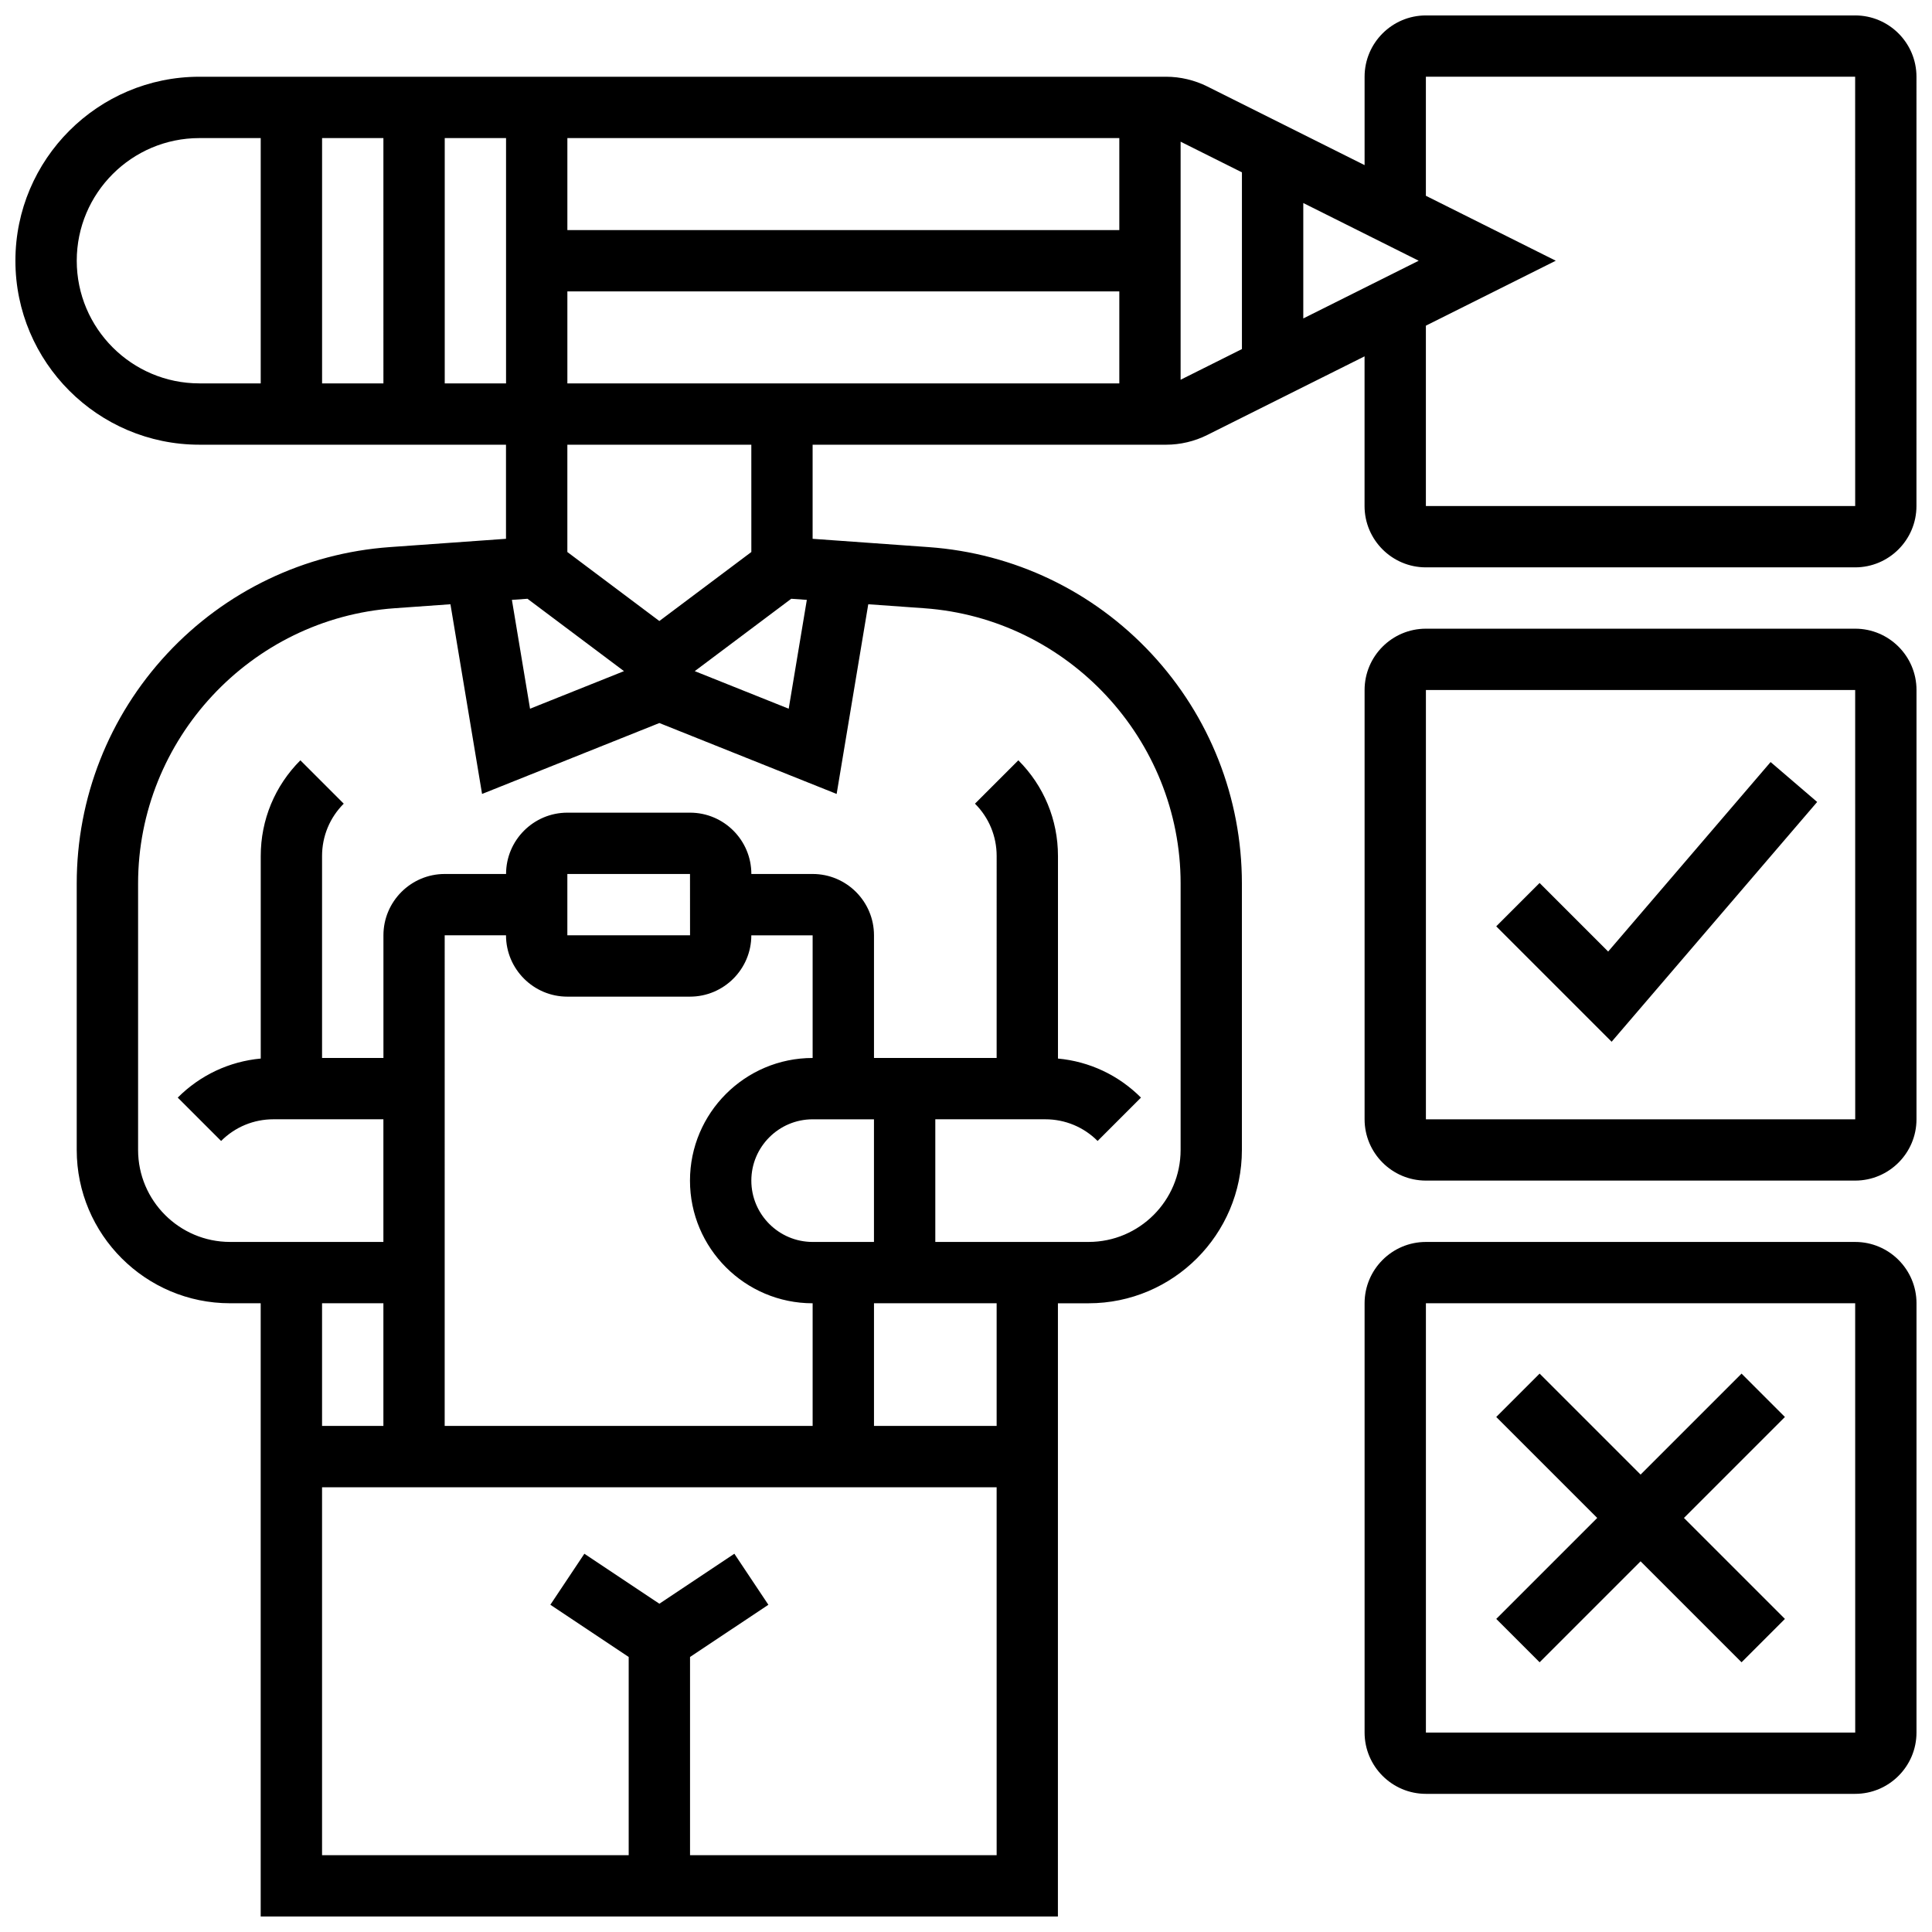 <?xml version="1.0" encoding="UTF-8"?>
<!-- Uploaded to: SVG Repo, www.svgrepo.com, Generator: SVG Repo Mixer Tools -->
<svg width="800px" height="800px" version="1.1" viewBox="144 144 512 512" xmlns="http://www.w3.org/2000/svg">
 <defs>
  <clipPath id="c">
   <path d="m148.09 148.09h503.81v503.81h-503.81z"/>
  </clipPath>
  <clipPath id="b">
   <path d="m505 310h146.9v147h-146.9z"/>
  </clipPath>
  <clipPath id="a">
   <path d="m505 473h146.9v147h-146.9z"/>
  </clipPath>
 </defs>
 <g clip-path="url(#c)">
  <path d="m635.65 148.09h-113.77c-8.961 0-16.25 7.293-16.25 16.25v23.418l-41.688-20.844c-3.371-1.68-7.141-2.574-10.906-2.574h-256.2c-26.883 0-48.754 21.875-48.754 48.758 0 26.883 21.871 48.754 48.754 48.754h81.258v24.938l-30.746 2.195c-22.621 1.617-43.594 11.648-59.051 28.246-15.449 16.602-23.965 38.234-23.965 60.914v70.605c0 22.402 18.227 40.629 40.629 40.629h8.125v162.52h211.27l0.004-113.76v-48.754h8.125c22.402 0 40.629-18.227 40.629-40.629v-70.605c0-22.68-8.512-44.312-23.969-60.914-15.457-16.598-36.426-26.629-59.051-28.246l-30.742-2.199v-24.938h93.676c3.766 0 7.535-0.891 10.902-2.574l41.691-20.844v39.672c0 8.961 7.293 16.25 16.25 16.25h113.76c8.961 0 16.25-7.293 16.25-16.25l0.004-113.77c0-8.957-7.289-16.25-16.25-16.25zm-115.68 65.008-30.586 15.293v-30.586zm-258.11-32.504h16.25v65.008h-16.25zm-16.25 65.008h-16.254v-65.008h16.25zm195.02-40.629h-146.27v-24.379h146.27zm-146.27 16.25h146.27v24.379h-146.27zm-130.02-8.125c0-17.922 14.582-32.504 32.504-32.504h16.25v65.008h-16.25c-17.922 0-32.504-14.582-32.504-32.504zm189.35 89.582 4.129 0.293-4.805 28.844-24.898-9.957zm-69.902 0 25.574 19.18-24.898 9.957-4.805-28.844zm-38.184 186.7v32.504h-16.254v-32.504zm162.52 146.27h-81.258v-52.531l20.762-13.84-9.016-13.523-19.875 13.246-19.871-13.246-9.016 13.523 20.762 13.836v52.535h-81.262v-97.512h178.77zm-113.77-227.53h32.504c8.961 0 16.25-7.293 16.25-16.25h16.25v32.504c-17.922 0-32.504 14.582-32.504 32.504 0 17.922 14.582 32.504 32.504 32.504v32.504h-97.512l0.004-130.02h16.25c0.004 8.961 7.293 16.254 16.254 16.254zm0-16.254v-16.25h32.504l0.012 16.25h-0.012zm65.008 81.262c-8.961 0-16.25-7.293-16.25-16.25 0-8.961 7.293-16.25 16.25-16.25h16.25v32.504zm48.758 48.754h-32.504v-32.504h32.504zm48.754-143.74v70.605c0 13.441-10.938 24.379-24.379 24.379h-40.629v-32.504h29.141c5.238 0 10.168 2.039 13.871 5.746l11.492-11.492c-5.977-5.977-13.688-9.578-21.996-10.348v-53.676c0-9.582-3.731-18.59-10.504-25.363l-11.492 11.492c3.707 3.703 5.746 8.629 5.746 13.871l-0.004 53.516h-32.504v-32.504c0-8.961-7.293-16.25-16.25-16.25h-16.25c0-8.961-7.293-16.25-16.25-16.25h-32.504c-8.961 0-16.25 7.293-16.25 16.25h-16.25c-8.961 0-16.25 7.293-16.25 16.25v32.504h-16.266v-53.516c0-5.238 2.039-10.168 5.746-13.871l-11.492-11.492c-6.773 6.777-10.504 15.785-10.504 25.363v53.676c-8.312 0.77-16.023 4.371-21.996 10.348l11.492 11.492c3.703-3.707 8.629-5.746 13.871-5.746h29.137v32.504h-40.629c-13.441 0-24.379-10.938-24.379-24.379v-70.605c0-38.184 29.836-70.227 67.922-72.949l14.855-1.059 8.379 50.27 46.984-18.793 46.984 18.793 8.379-50.27 14.855 1.059c38.086 2.723 67.922 34.766 67.922 72.949zm-113.76-87.852-24.379 18.285-24.379-18.285v-28.441h48.754zm113.76-45.652v-63.09l16.25 8.125v46.836zm178.77 33.465h-113.77v-47.797l34.422-17.211-34.422-17.211v-31.547h113.76z"/>
 </g>
 <g clip-path="url(#b)">
  <path d="m635.65 310.61h-113.77c-8.961 0-16.25 7.293-16.25 16.25v113.76c0 8.961 7.293 16.25 16.25 16.25h113.76c8.961 0 16.25-7.293 16.25-16.25l0.004-113.76c0-8.961-7.289-16.25-16.25-16.25zm0 130.02h-113.77v-113.77h113.76l0.012 113.76c0 0.004 0 0.004-0.008 0.004z"/>
 </g>
 <g clip-path="url(#a)">
  <path d="m635.65 473.13h-113.77c-8.961 0-16.25 7.293-16.25 16.25v113.76c0 8.961 7.293 16.25 16.25 16.25h113.76c8.961 0 16.25-7.293 16.25-16.25l0.004-113.76c0-8.961-7.289-16.25-16.25-16.25zm0 130.02h-113.77v-113.77h113.76l0.012 113.76c0 0.004 0 0.004-0.008 0.004z"/>
 </g>
 <path d="m605.53 508.02-26.758 26.758-26.758-26.758-11.492 11.492 26.758 26.758-26.758 26.758 11.492 11.492 26.758-26.758 26.758 26.758 11.492-11.492-26.758-26.758 26.758-26.758z"/>
 <path d="m570.18 396.17-18.172-18.172-11.492 11.492 30.582 30.582 54.469-63.543-12.34-10.578z"/>
</svg>